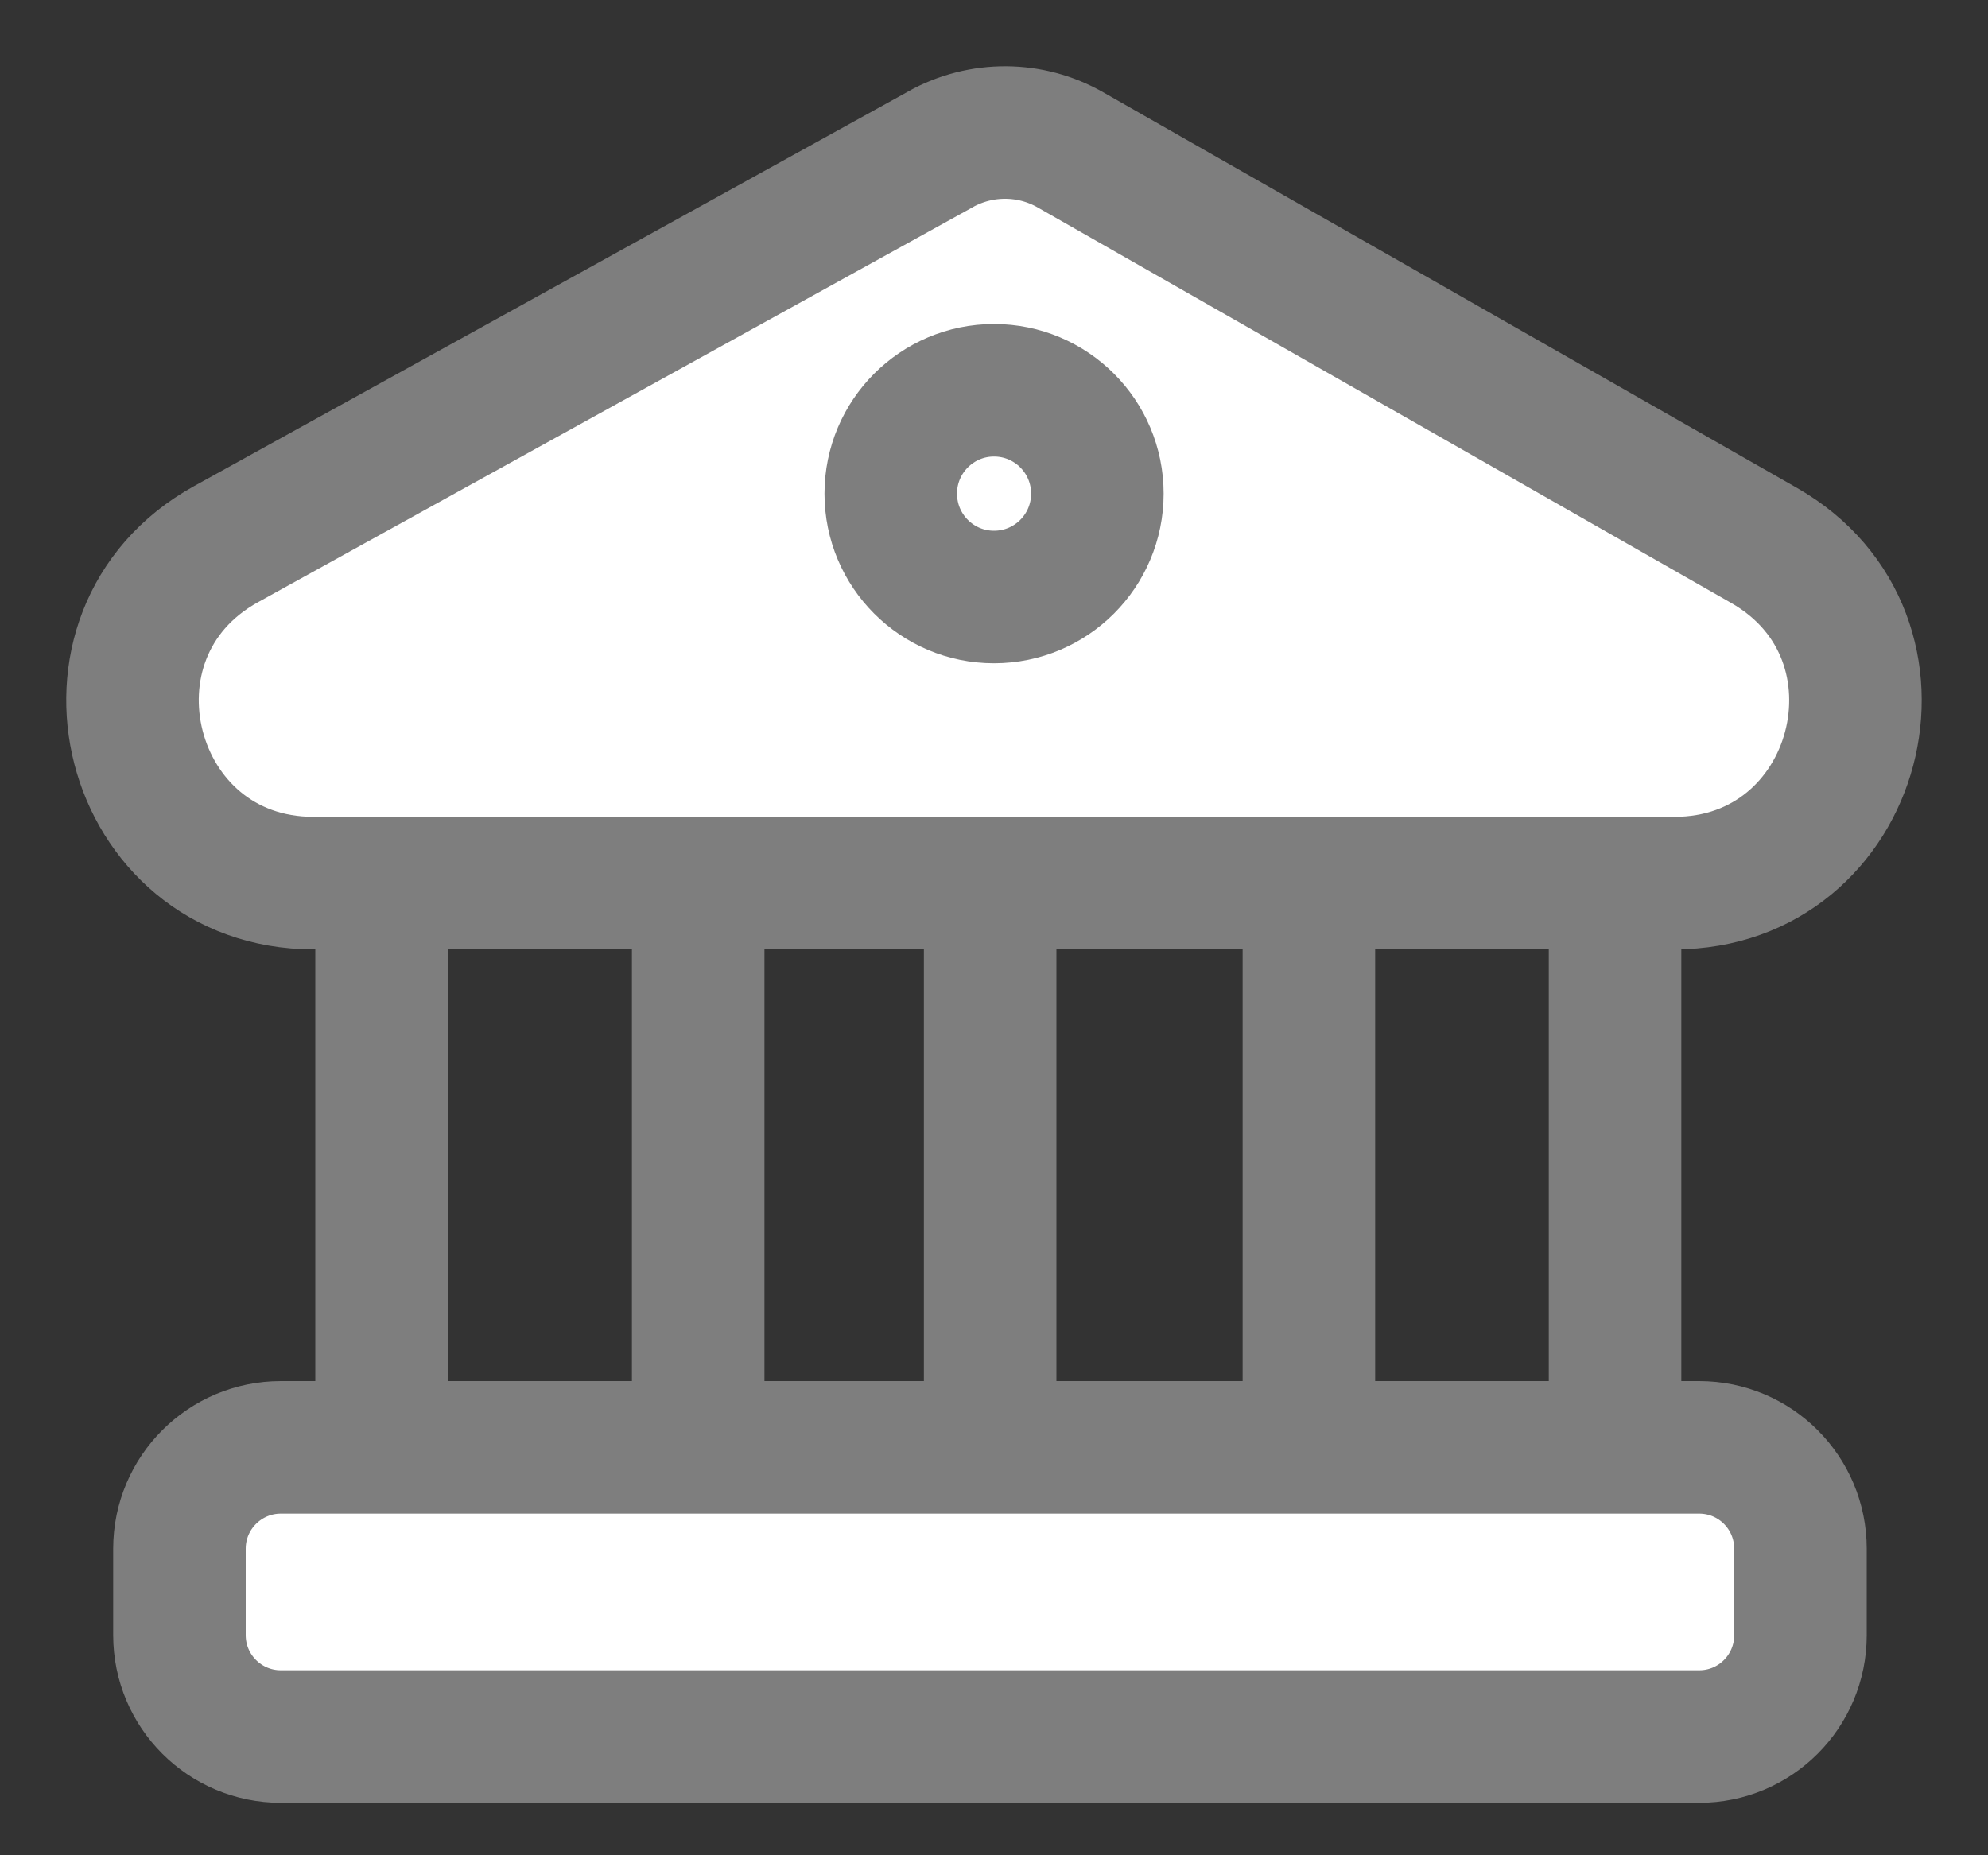 <svg width="15" height="14" viewBox="0 0 15 14" fill="none" xmlns="http://www.w3.org/2000/svg">
<rect x="0" y="0" width="15" height="14" fill="#333333" stroke="none"/>
<path d="M12.186 5.609H2.879V11.616H12.186V5.609Z" stroke="#7E7E7E" stroke-linecap="round" stroke-linejoin="round"/>
<path d="M5.268 5.609V11.617" stroke="#7E7E7E" stroke-linecap="round" stroke-linejoin="round"/>
<path d="M7.471 5.609V11.617" stroke="#7E7E7E" stroke-linecap="round" stroke-linejoin="round"/>
<path d="M9.876 5.609V11.617" stroke="#7E7E7E" stroke-linecap="round" stroke-linejoin="round"/>
<path d="M7.098 1.126L1.706 4.106C0.473 4.787 0.957 6.664 2.366 6.664H12.634C14.033 6.664 14.525 4.808 13.309 4.115L8.079 1.132C7.776 0.958 7.403 0.956 7.097 1.126H7.098Z" fill="white" stroke="#7E7E7E" stroke-linecap="round" stroke-linejoin="round"/>
<path d="M12.821 10.922H2.119C1.697 10.922 1.354 11.264 1.354 11.687V12.339C1.354 12.762 1.697 13.104 2.119 13.104H12.821C13.243 13.104 13.585 12.762 13.585 12.339V11.687C13.585 11.264 13.243 10.922 12.821 10.922Z" fill="white" stroke="#7E7E7E" stroke-linecap="round" stroke-linejoin="round"/>
<path d="M7.5 4.505C7.931 4.505 8.28 4.156 8.28 3.725C8.28 3.294 7.931 2.945 7.5 2.945C7.07 2.945 6.721 3.294 6.721 3.725C6.721 4.156 7.07 4.505 7.5 4.505Z" stroke="#7E7E7E" stroke-linecap="round" stroke-linejoin="round"/>
</svg>
